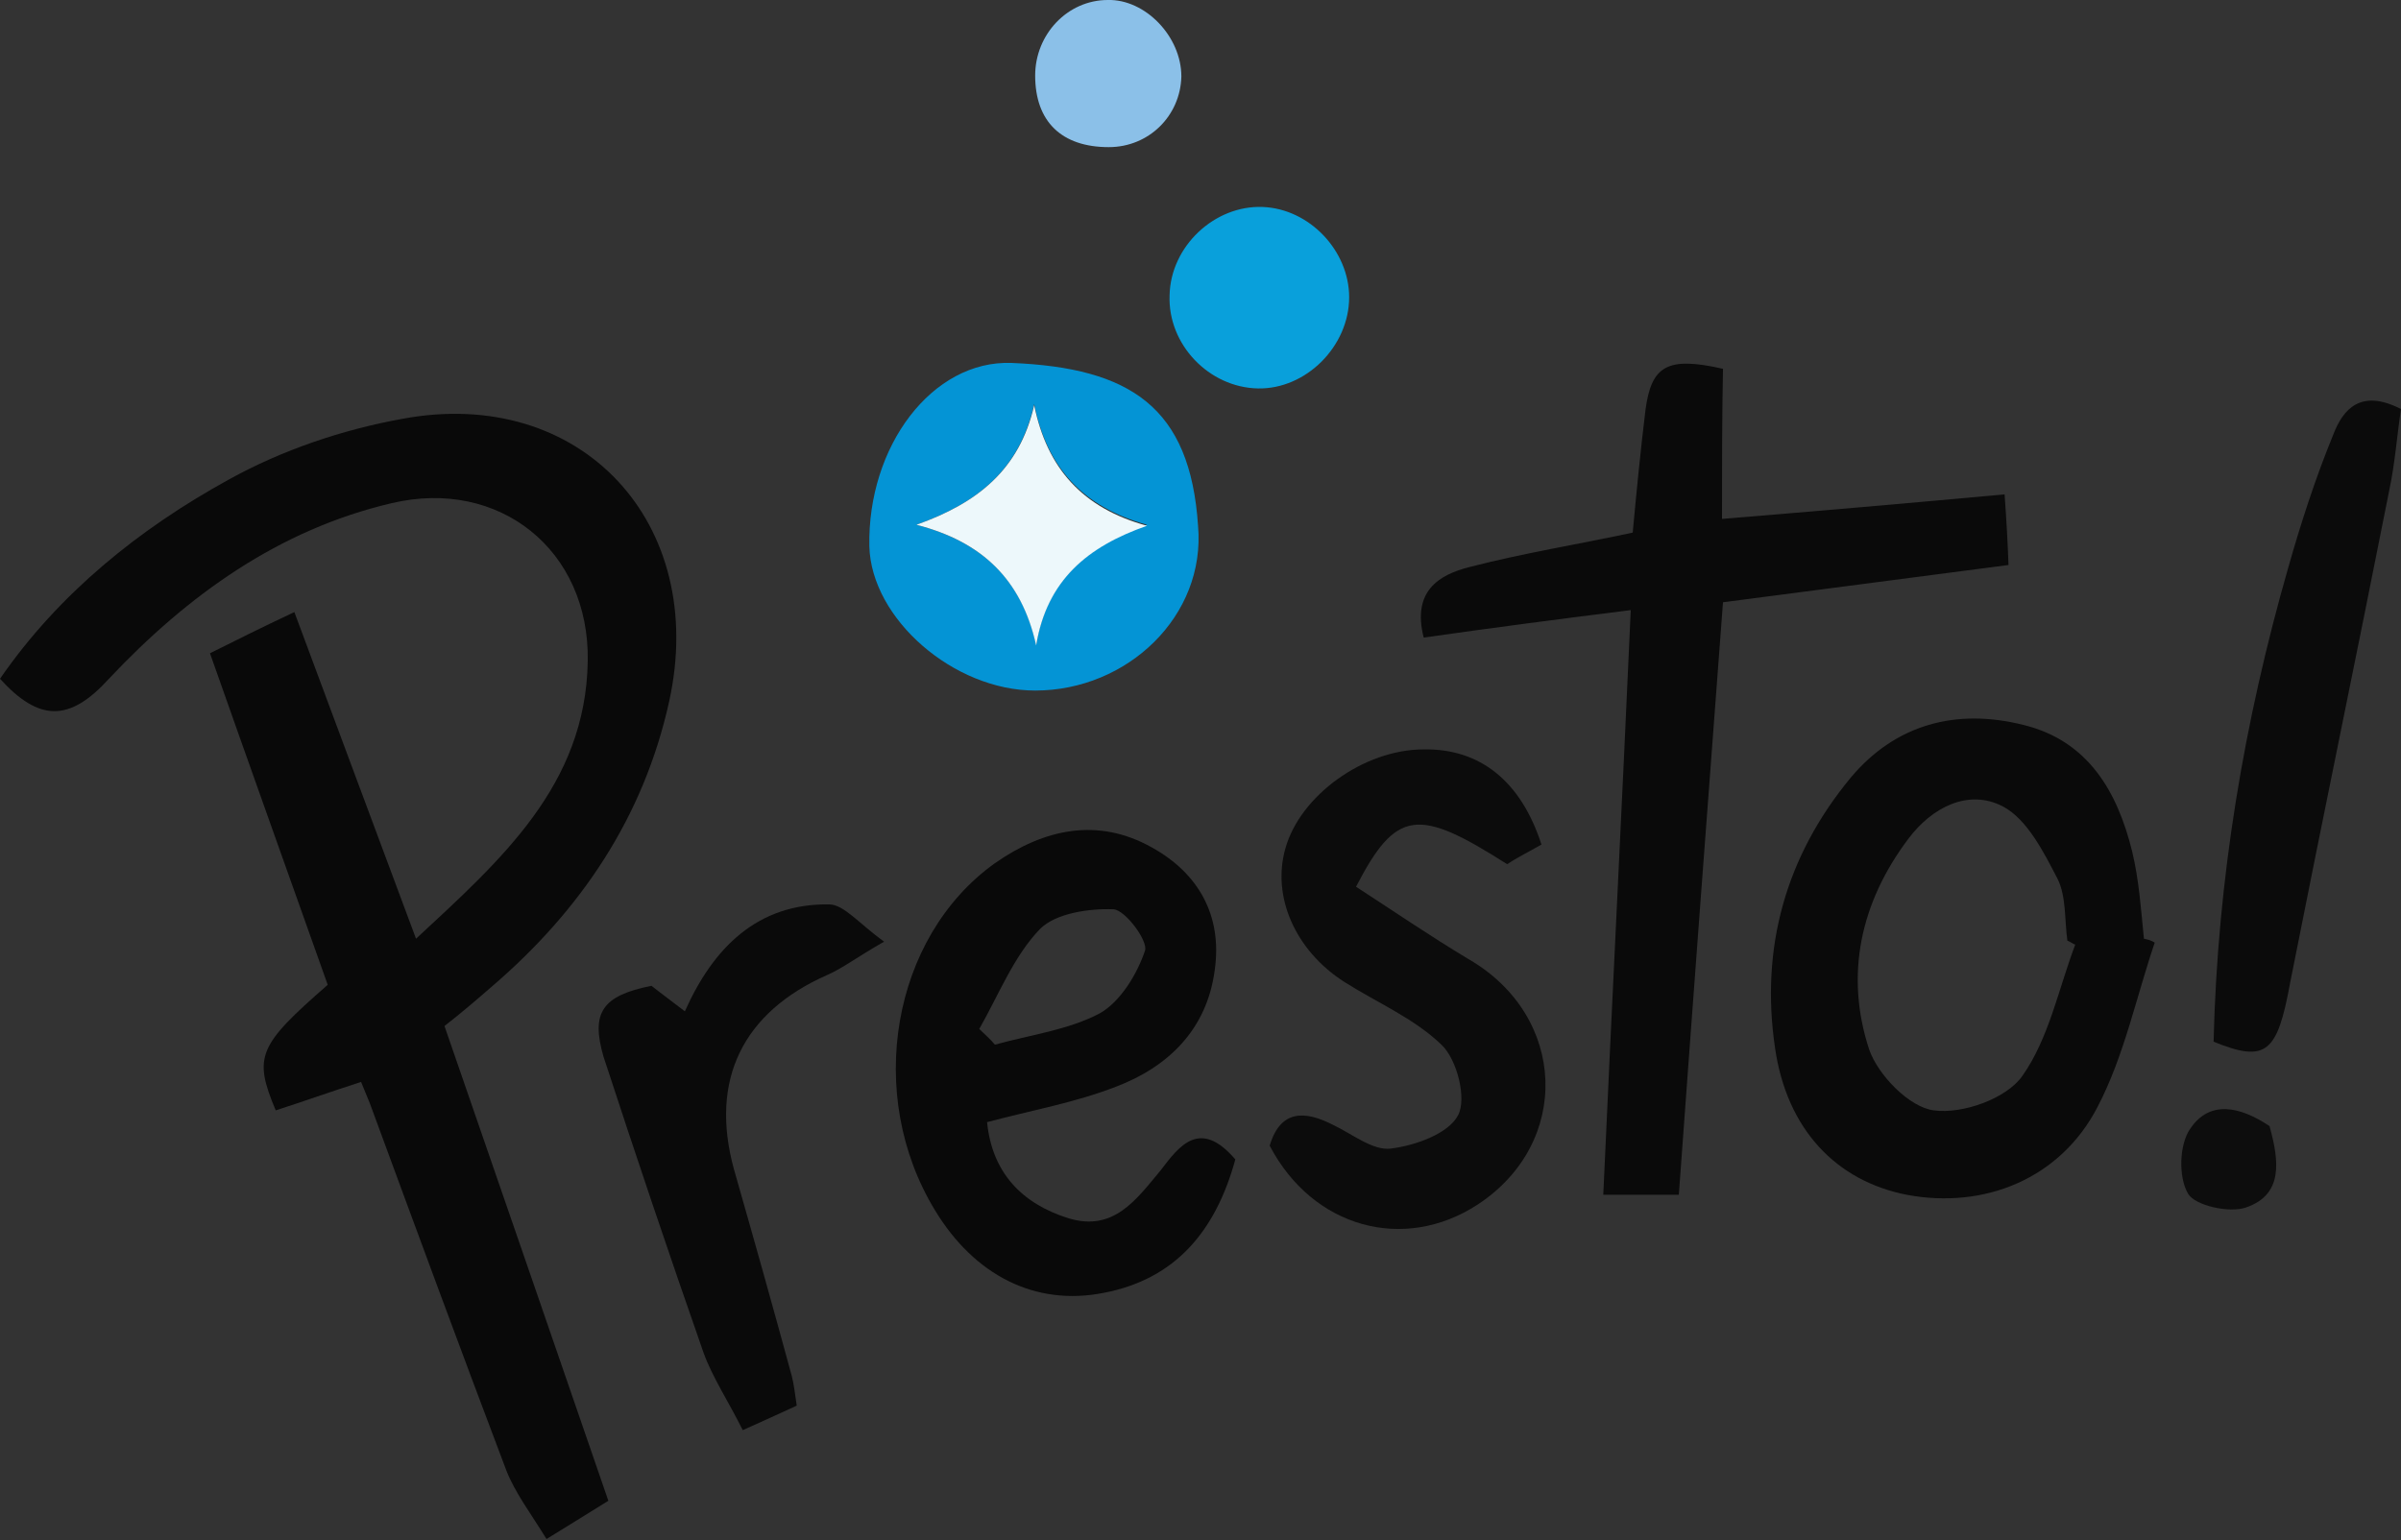 <svg xmlns="http://www.w3.org/2000/svg" xml:space="preserve" id="Laag_1" x="0" y="0" style="enable-background:new 0 0 244.7 157" version="1.1" viewBox="0 0 244.7 157"><rect x="0" y="0" width="244.7" height="157" fill="#333333" stroke="none"/><style type="text/css">.st0{fill:#090909}.st1{fill:#0a0a0a}.st2{fill:#0c0c0c}.st3{fill:#0494d5}.st4{fill:#0b0b0b}.st5{fill:#09a0db}.st6{fill:#8bc0e8}.st7{fill:#0d0d0d}.st8{fill:#edf8fb}</style><g id="HTQ2Ed_00000063633311155645534480000010769700439790197409_"><g><path d="M45.3 104.6C51 121.1 56.5 137 62 153c-2.6 1.6-4 2.5-6.3 3.9-1.6-2.6-3.2-4.7-4.1-7-4.7-12.4-9.3-24.9-13.9-37.4-.3-.7-.6-1.5-.9-2.2-3.1 1-5.9 2-8.7 2.9-2.3-5.5-1.8-6.6 5.3-12.8-3.8-10.7-7.7-21.6-12-33.8 2.6-1.3 5.2-2.6 8.6-4.2 4.3 11.6 8.2 22 12.4 33.3 8.6-8 17.3-15.6 17.5-28.3.2-11.3-9-18.7-20-16.1-11.5 2.7-20.8 9.4-28.8 17.9-4 4.4-7.1 4.4-11.1 0 6-8.7 14.2-15.3 23.3-20.3 5.4-3 11.6-5.1 17.7-6.2 18.2-3.4 31.2 10.6 27.2 28.8-2.6 11.8-9 21.3-18.1 29.1-1.5 1.3-3 2.6-4.8 4z" class="st0"/><path d="M175.5 52.9c9.8-.8 19-1.6 28.8-2.5.2 2.8.3 4.6.4 7.2-9.9 1.3-19.2 2.5-29.1 3.8-1.5 19.9-3 39.8-4.5 60.4h-7.7c.9-20 1.9-39.4 2.8-59.6-7.2.9-14.1 1.8-21.1 2.8-1.2-4.7 1.5-6.4 4.7-7.2 5.4-1.4 11-2.3 16.6-3.5.4-4.3.8-8.4 1.3-12.5.6-4.5 2.2-5.5 7.9-4.2-.1 5-.1 10-.1 15.3z" class="st1"/><path d="M219.6 96.1c-1.9 5.6-3.1 11.5-5.8 16.7-3.8 7.4-11.6 10.5-19.5 9-7.1-1.4-12.2-6.6-13.4-15-1.5-10.2 1.1-19.5 7.7-27.5 4.6-5.5 10.8-7.1 17.6-5.4 6.6 1.6 9.6 6.8 11.1 12.9.7 2.9.9 5.9 1.2 8.9.5.1.8.2 1.1.4zm-8.1.2c-.3-.1-.5-.3-.8-.4-.3-2.1-.1-4.5-1-6.3-1.4-2.7-3.1-6.1-5.6-7.4-3.5-1.8-7.2.1-9.6 3.3-4.9 6.5-6.5 13.9-4 21.5.9 2.6 4.1 5.9 6.6 6.2 2.9.4 7.4-1.2 9-3.5 2.7-3.8 3.7-8.9 5.4-13.4z" class="st1"/><path d="M125.9 118.2c-2 7.3-6.1 12.2-13.4 13.6-7 1.4-13.2-1.8-17.2-8.4-7.2-11.8-4.4-27.9 6.1-35.4 5-3.5 10.5-4.7 16-1.6 4.7 2.6 7.2 6.9 6.4 12.5-.8 6.1-4.8 9.9-10.1 11.9-4.1 1.6-8.6 2.4-13.1 3.6.5 5.1 3.5 8.3 8.3 9.8 4.6 1.4 6.9-1.9 9.4-4.9 1.9-2.5 4-5.3 7.6-1.1zm-26.1-13.3c.5.5 1.1 1 1.6 1.6 3.6-1 7.5-1.5 10.7-3.2 2.1-1.2 3.8-4 4.6-6.4.3-1-2-4.1-3.2-4.2-2.5-.1-5.9.4-7.5 2-2.7 2.8-4.2 6.7-6.2 10.2z" class="st0"/><path d="M157.1 86.1c-1.4.8-2.6 1.4-3.5 2-9.1-5.8-11.3-5.6-15.4 2.3 3.7 2.4 7.5 5 11.5 7.4 10 5.8 10.5 18.7.9 25-7.5 4.9-16.8 2.4-21.2-6 1.1-3.7 3.6-3.6 6.5-2.1 1.9.9 4 2.6 5.8 2.4 2.5-.3 5.9-1.5 6.9-3.4.9-1.7-.1-5.7-1.7-7.2-2.8-2.7-6.6-4.3-9.9-6.4-5-3.2-7.4-8.7-6-13.6 1.5-5.4 8-10.1 14.1-10.1 5.7-.1 9.9 3.2 12 9.7z" class="st2"/><path d="M105.5 70.4c-8.3 0-16.7-7.3-16.9-14.7-.2-10.2 6.4-19 14.5-18.7 12.1.5 18.2 4.5 19 16.6.8 9.2-7.2 16.8-16.6 16.8zM93.4 53.5c6.6 1.7 10.7 5.5 12.2 12.2 1.1-6.7 5.3-10 11.3-12.2-6.5-1.8-10.2-5.8-11.5-12.3-1.5 6.7-5.8 10.1-12 12.3z" class="st3"/><path d="M66.4 100.5c1 .8 2.1 1.6 3.4 2.6 2.9-6.5 7.4-11 14.7-10.9 1.5 0 3.1 2 5.6 3.8-2.8 1.6-4.2 2.7-5.8 3.4-8.6 3.8-12 10.7-9.5 19.8 2 7 4 14.1 5.9 21.1.2.8.3 1.6.5 3-1.7.8-3.3 1.5-5.5 2.5-1.5-3-3.1-5.4-4-7.9-3.5-10-6.9-20.1-10.2-30.2-1.3-4.5-.1-6.2 4.9-7.2z" class="st1"/><path d="M225.6 106.2c.4-16.6 3.1-32.6 7.6-48.3 1.3-4.6 2.8-9.2 4.6-13.6 1-2.6 2.8-4.7 6.9-2.6-.4 2.6-.6 5.5-1.2 8.3-3.3 16.7-6.8 33.5-10.1 50.2-1.3 7.1-2.4 8.2-7.8 6z" class="st4"/><path d="M128.2 39.6c-5-.1-9.2-4.5-9-9.5.1-5 4.6-9.2 9.5-9 4.8.2 8.8 4.5 8.8 9.2 0 5-4.4 9.4-9.3 9.3z" class="st5"/><path d="M113 15c-4.8 0-7.5-2.6-7.5-7.3 0-4.2 3.3-7.7 7.4-7.7 3.8-.1 7.5 3.7 7.5 7.8-.1 4-3.3 7.2-7.4 7.2z" class="st6"/><path d="M231.3 114.8c1 3.6 1.4 7-2.4 8.3-1.7.6-5.2-.2-5.9-1.4-1-1.7-.9-5 .2-6.6 2-3 5.1-2.3 8.1-.3z" class="st7"/><path d="M93.4 53.5c6.2-2.2 10.5-5.6 12-12.2 1.3 6.4 4.9 10.5 11.5 12.3-6 2.1-10.2 5.5-11.3 12.2-1.5-6.8-5.6-10.6-12.2-12.3z" class="st8"/></g></g></svg>